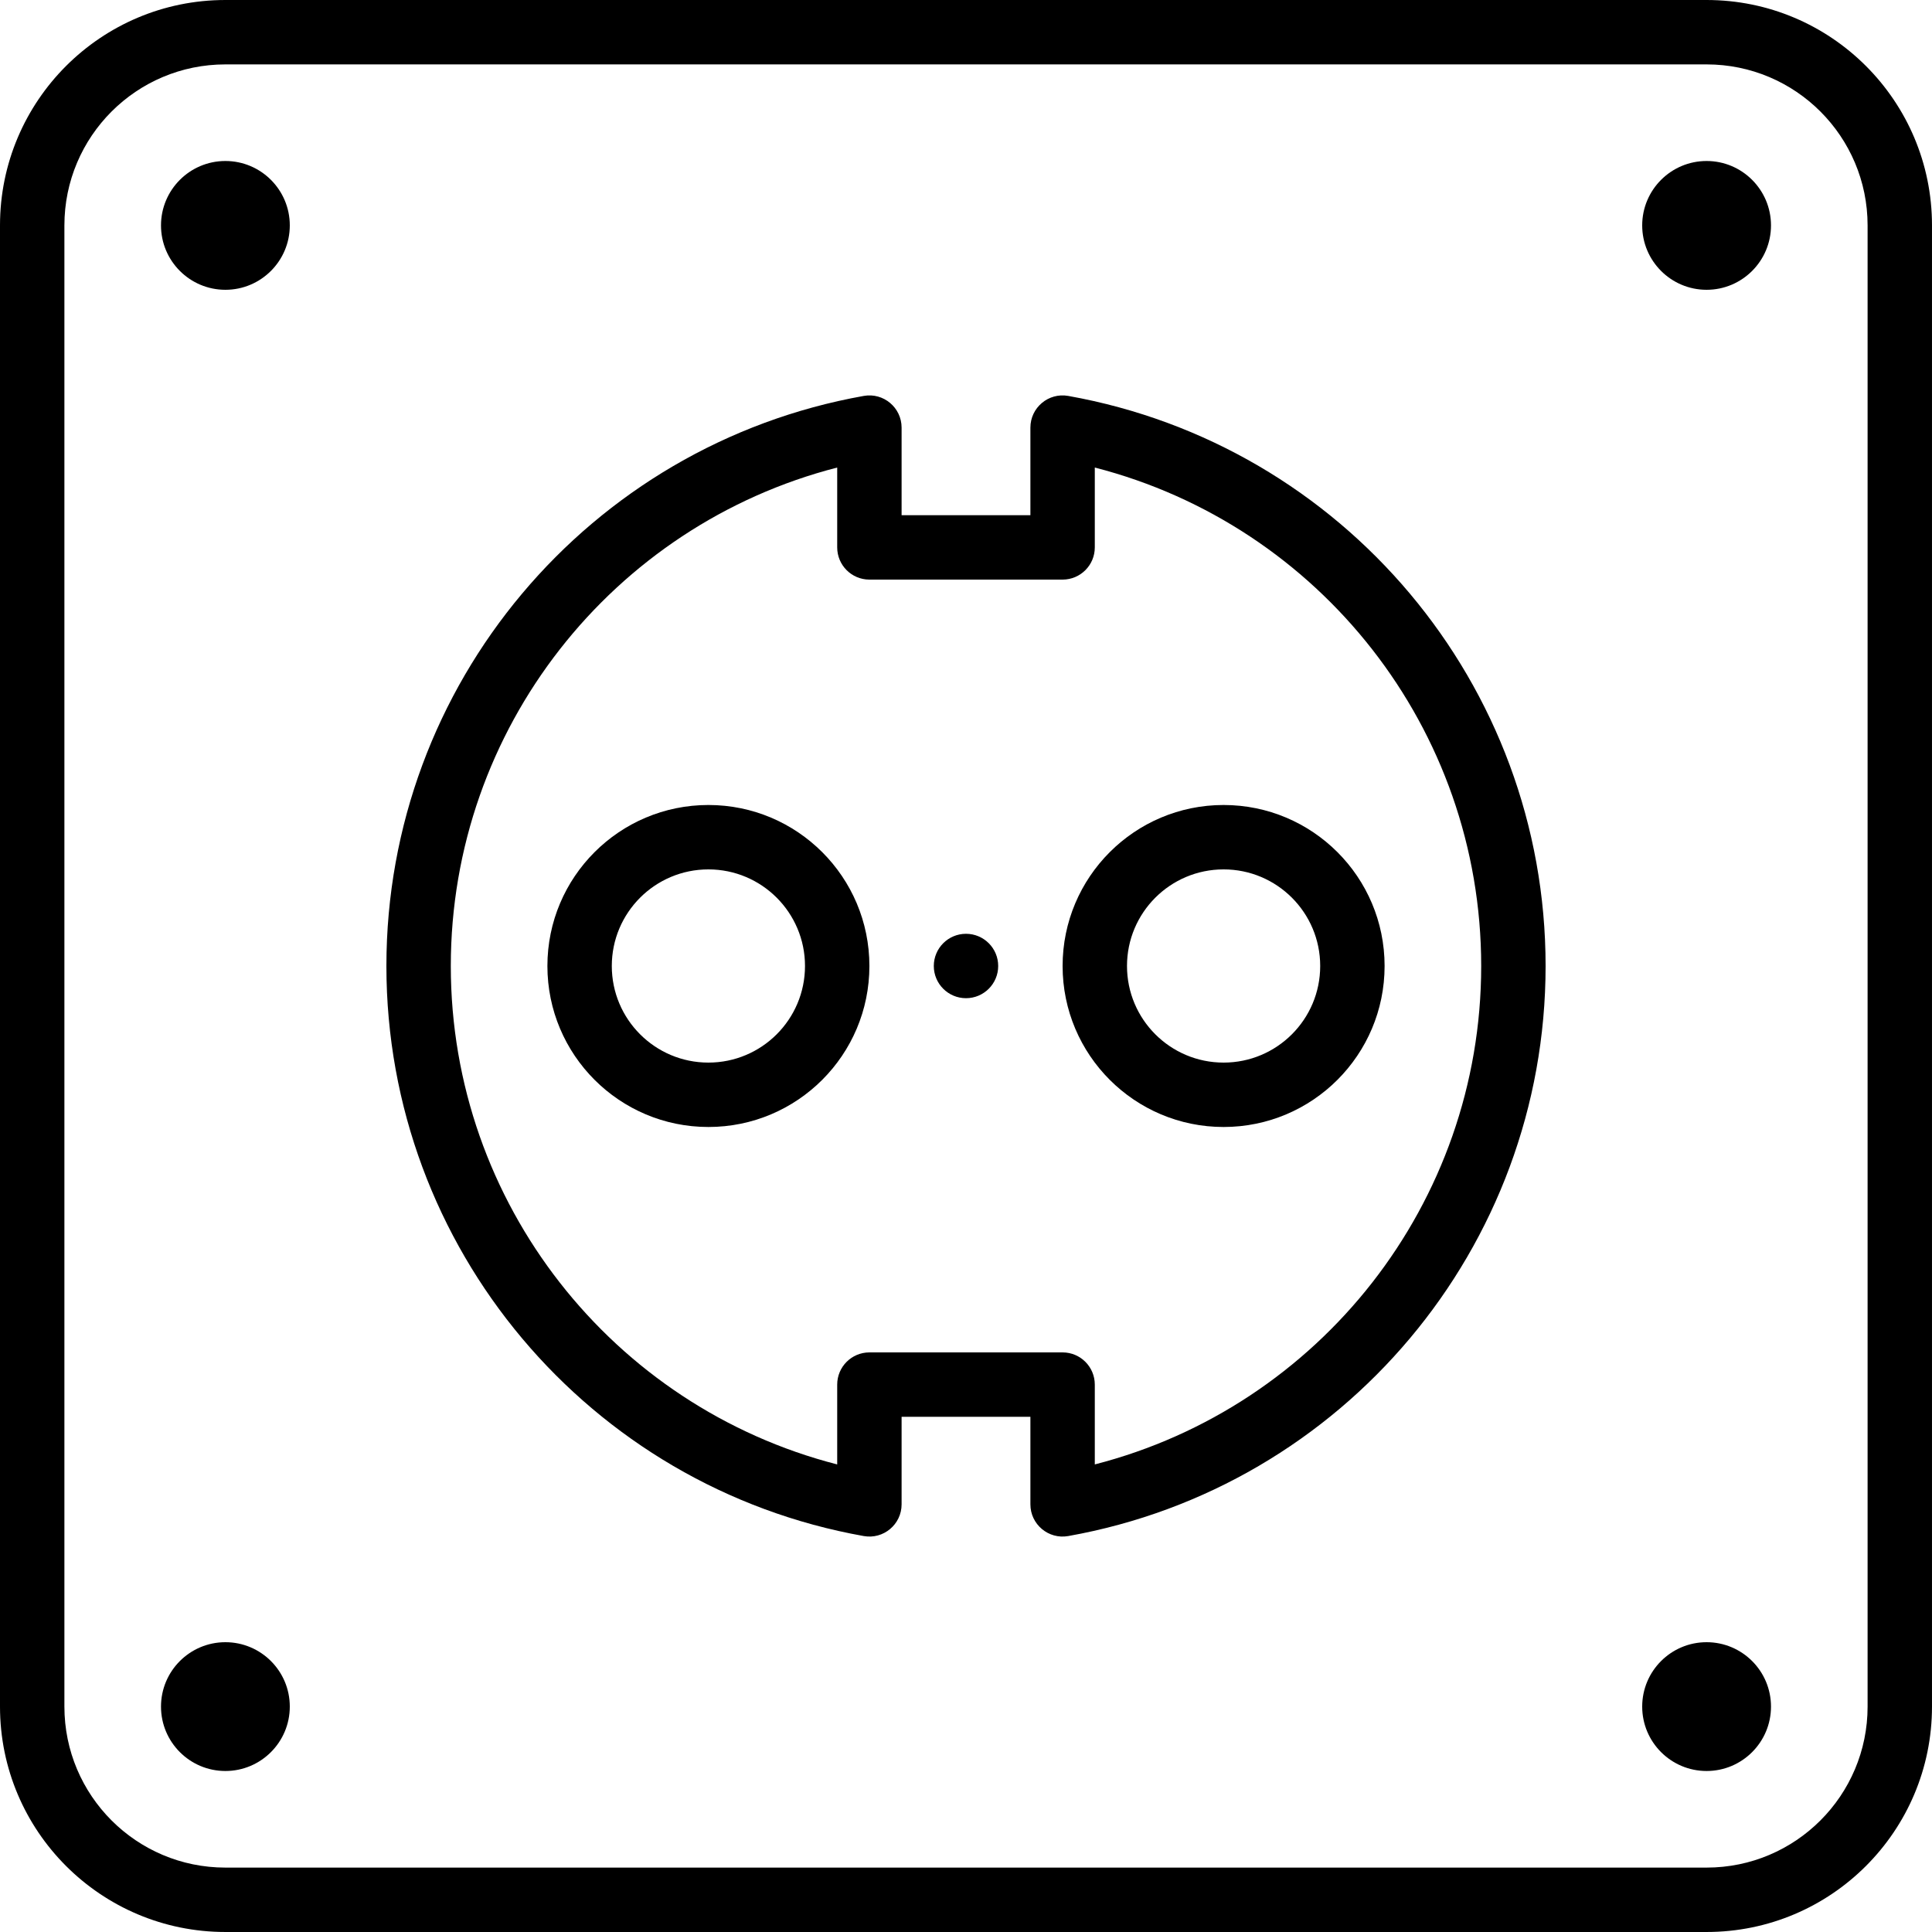 <?xml version="1.0" encoding="iso-8859-1"?>
<!-- Uploaded to: SVG Repo, www.svgrepo.com, Generator: SVG Repo Mixer Tools -->
<svg fill="#000000" height="800px" width="800px" version="1.1" id="Layer_1" xmlns="http://www.w3.org/2000/svg" xmlns:xlink="http://www.w3.org/1999/xlink" 
	 viewBox="0 0 503.607 503.607" xml:space="preserve">
<g>
	<g>
		<g>
			<path d="M444.852,0H58.754C26.308,0,0,26.305,0,58.754v386.098c0,32.443,26.311,58.754,58.754,58.754h386.098
				c32.443,0,58.754-26.311,58.754-58.754V58.754C503.607,26.305,477.298,0,444.852,0z M486.82,444.852
				c0,23.172-18.795,41.967-41.967,41.967H58.754c-23.172,0-41.967-18.795-41.967-41.967V58.754
				c0-23.177,18.792-41.967,41.967-41.967h386.098c23.175,0,41.967,18.79,41.967,41.967V444.852z"/>
			<path d="M58.754,41.966c-9.266,0-16.787,7.521-16.787,16.787s7.521,16.787,16.787,16.787s16.787-7.521,16.787-16.787
				S68.02,41.966,58.754,41.966z"/>
			<path d="M444.852,41.966c-9.266,0-16.787,7.521-16.787,16.787s7.521,16.787,16.787,16.787c9.266,0,16.787-7.521,16.787-16.787
				S454.119,41.966,444.852,41.966z"/>
			<path d="M58.754,428.066c-9.266,0-16.787,7.512-16.787,16.787c0,9.266,7.521,16.787,16.787,16.787s16.787-7.521,16.787-16.787
				C75.541,435.578,68.02,428.066,58.754,428.066z"/>
			<path d="M444.852,428.066c-9.266,0-16.787,7.512-16.787,16.787c0,9.266,7.521,16.787,16.787,16.787
				c9.266,0,16.787-7.521,16.787-16.787C461.639,435.578,454.119,428.066,444.852,428.066z"/>
			<path d="M184.656,209.834c-23.177,0-41.967,18.791-41.967,41.967s18.791,41.967,41.967,41.967
				c23.177,0,41.967-18.791,41.967-41.967S207.832,209.834,184.656,209.834z M184.656,276.982c-13.906,0-25.18-11.275-25.18-25.18
				c0-13.906,11.275-25.18,25.18-25.18c13.906,0,25.18,11.275,25.18,25.18C209.836,265.707,198.561,276.982,184.656,276.982z"/>
			<path d="M276.984,251.802c0,23.177,18.791,41.967,41.967,41.967c23.177,0,41.967-18.791,41.967-41.967
				s-18.791-41.967-41.967-41.967C295.774,209.834,276.984,228.625,276.984,251.802z M344.131,251.802
				c0,13.906-11.275,25.18-25.18,25.18c-13.906,0-25.18-11.275-25.18-25.18c0-13.906,11.275-25.18,25.18-25.18
				C332.856,226.621,344.131,237.896,344.131,251.802z"/>
			<path d="M278.457,103.203c-5.144-0.917-9.867,3.038-9.867,8.263v22.83h-33.574v-22.83c0-5.225-4.723-9.181-9.867-8.263
				c-71.585,12.768-124.428,75.135-124.428,148.601c0,73.462,52.847,135.835,124.429,148.593c5.144,0.917,9.866-3.038,9.866-8.263
				v-22.822h33.574v22.822c0,5.225,4.722,9.18,9.866,8.263c71.581-12.758,124.429-75.131,124.429-148.593
				C402.885,178.338,350.042,115.97,278.457,103.203z M285.377,381.728v-20.809c0-4.636-3.758-8.393-8.393-8.393h-50.361
				c-4.636,0-8.393,3.758-8.393,8.393v20.809c-58.544-15.037-100.721-68.062-100.721-129.924
				c0-61.867,42.174-114.887,100.721-129.931v20.817c0,4.636,3.758,8.393,8.393,8.393h50.361c4.636,0,8.393-3.758,8.393-8.393
				v-20.817c58.547,15.044,100.721,68.065,100.721,129.931C386.098,313.667,343.921,366.691,285.377,381.728z"/>
			<circle cx="251.803" cy="251.802" r="8.393"/>
		</g>
	</g>
</g>
</svg>